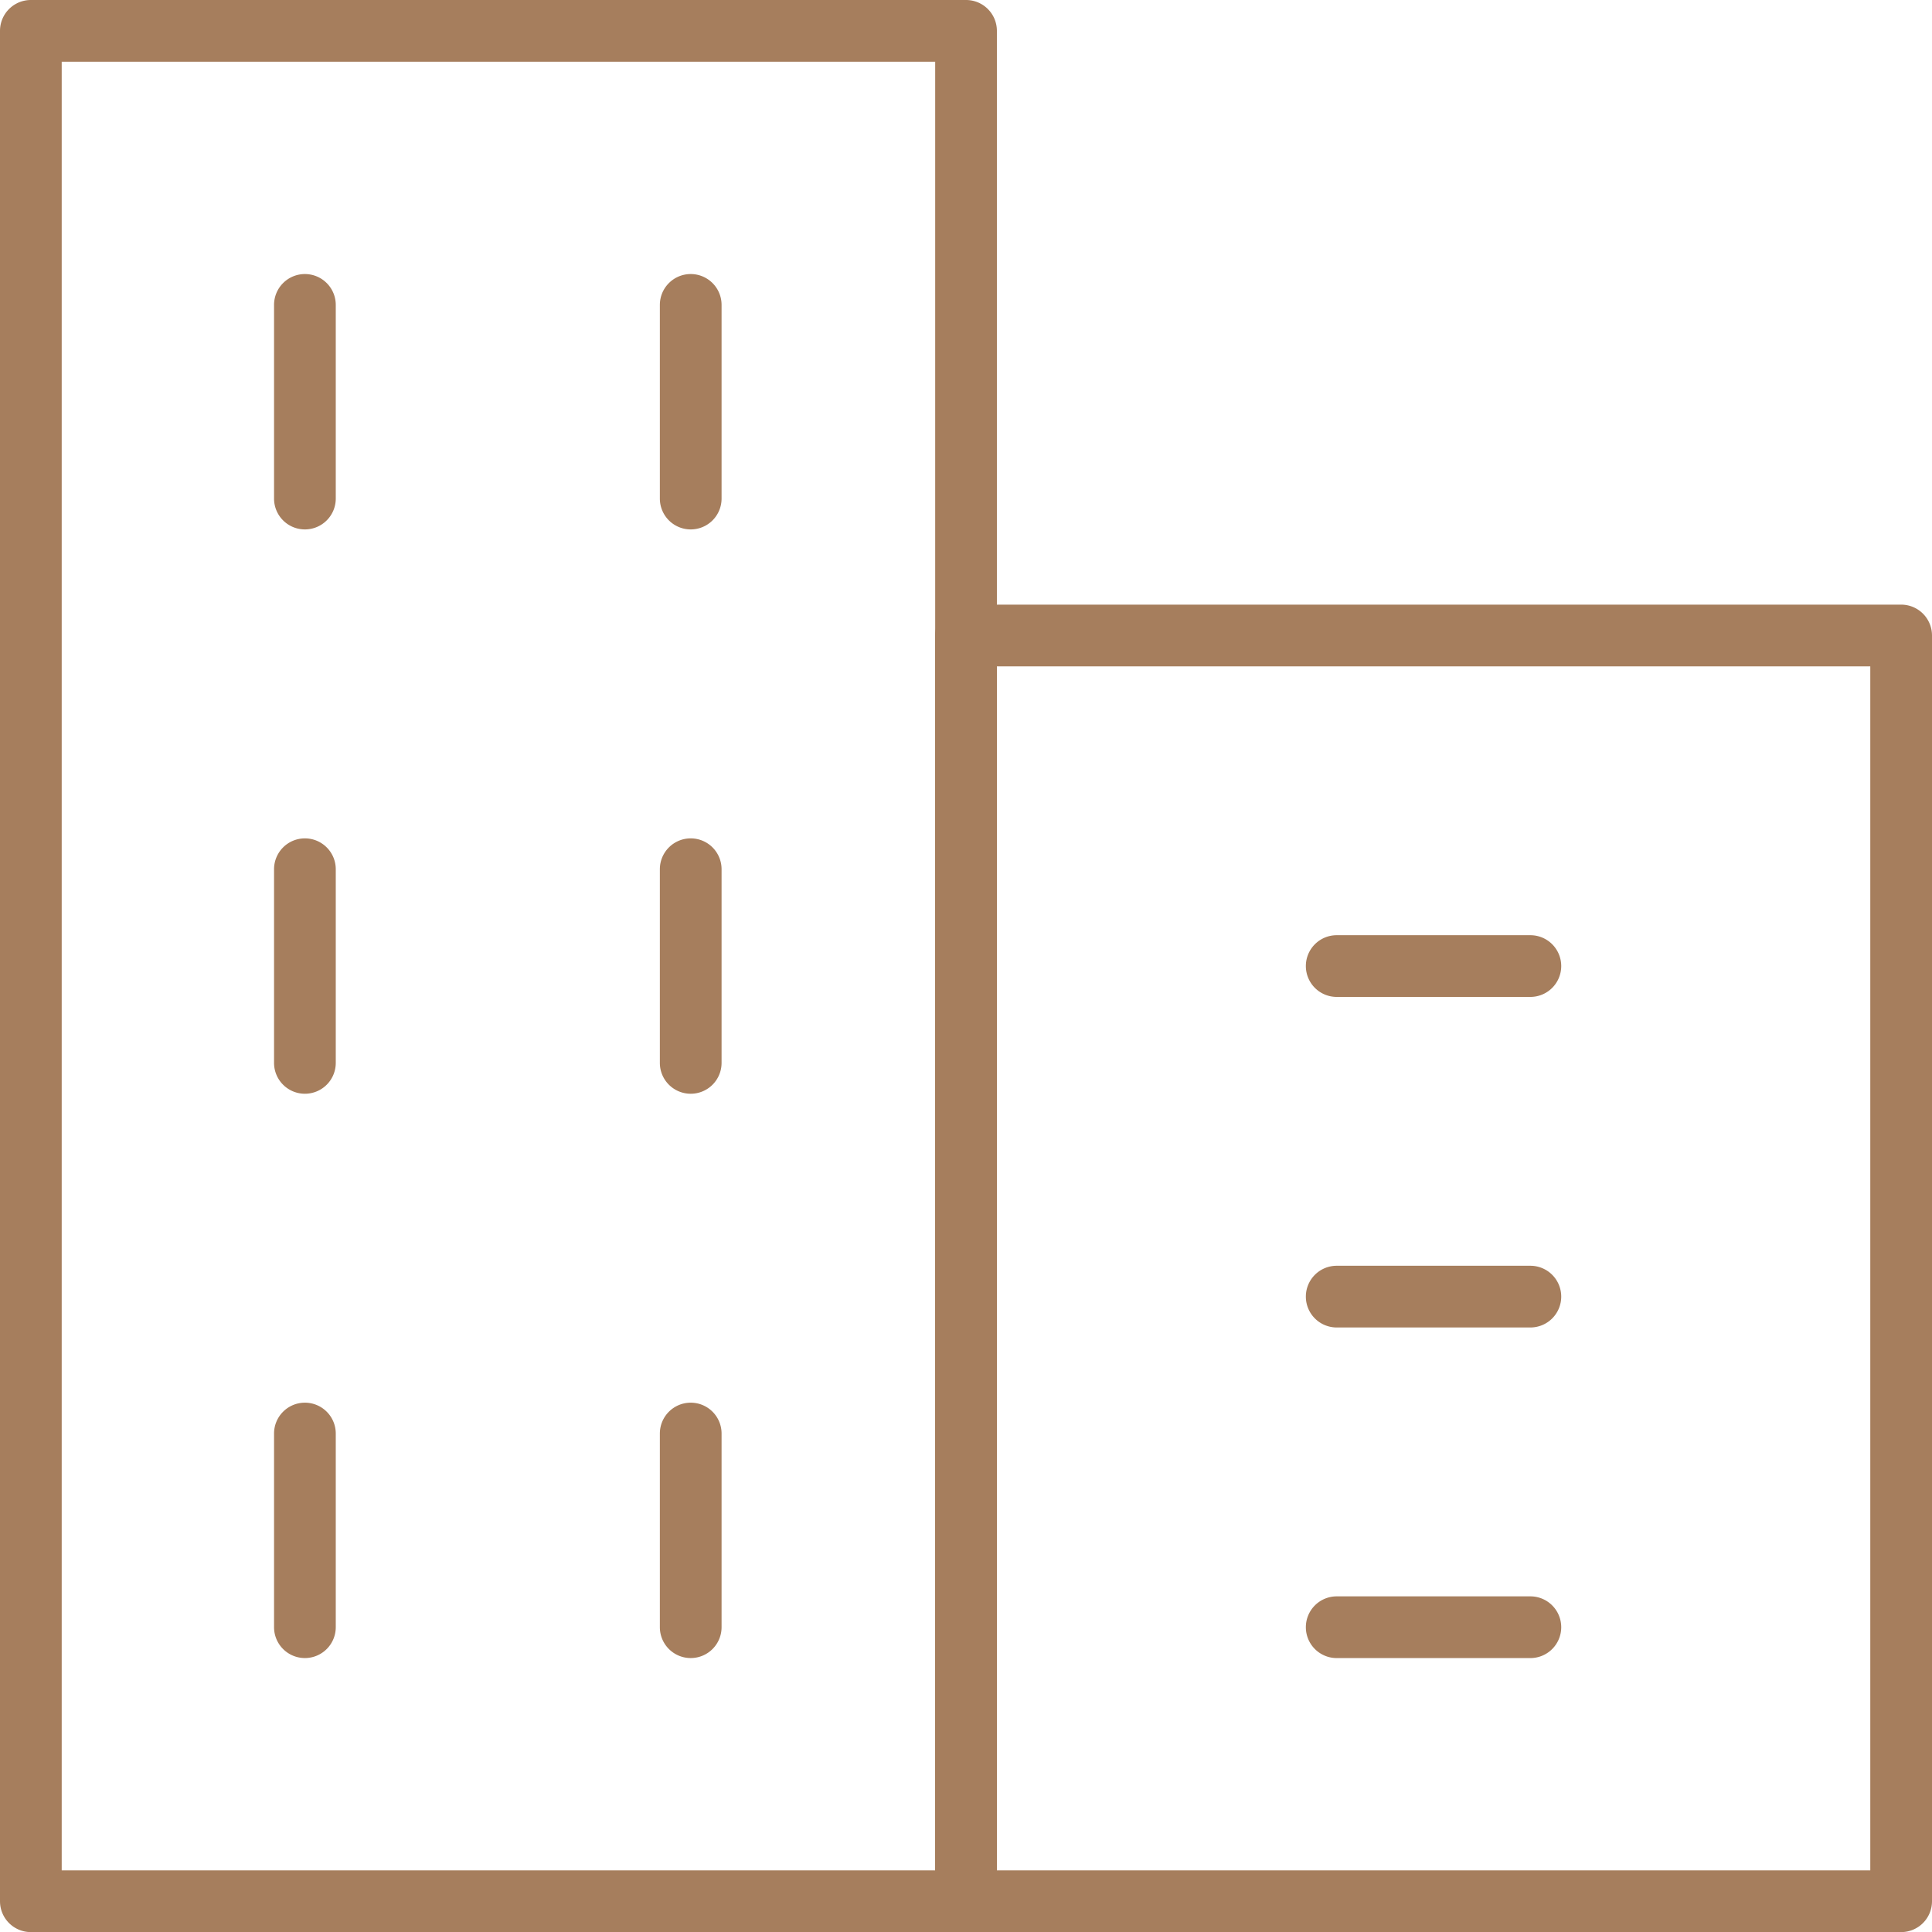 <svg xmlns="http://www.w3.org/2000/svg" width="93.918" height="93.923" viewBox="0 0 93.918 93.923">
  <g id="Group_345" data-name="Group 345" transform="translate(-27.789 -27.789)">
    <path id="Rectangle_61" data-name="Rectangle 61" d="M0-1.5H45.461a1.5,1.5,0,0,1,1.5,1.5V90.923a1.5,1.5,0,0,1-1.5,1.5H0a1.5,1.5,0,0,1-1.5-1.5V0A1.5,1.5,0,0,1,0-1.5Zm43.961,3H1.5V89.423H43.961Z" transform="translate(29.289 29.289)" fill="#a67e5d"/>
    <path id="Rectangle_62" data-name="Rectangle 62" d="M0-1.5H45.461a1.5,1.5,0,0,1,1.5,1.5V61.531a1.5,1.5,0,0,1-1.5,1.5H0a1.5,1.5,0,0,1-1.5-1.5V0A1.5,1.5,0,0,1,0-1.5Zm43.961,3H1.5V60.031H43.961Z" transform="translate(74.746 58.681)" fill="#a67e5d"/>
    <path id="Line_74" data-name="Line 74" d="M0,10.914a1.5,1.5,0,0,1-1.5-1.5V0A1.5,1.5,0,0,1,0-1.5,1.5,1.5,0,0,1,1.5,0V9.414A1.5,1.5,0,0,1,0,10.914Z" transform="translate(42.611 42.611)" fill="#a67e5d"/>
    <path id="Line_75" data-name="Line 75" d="M0,10.914a1.5,1.5,0,0,1-1.5-1.5V0A1.5,1.5,0,0,1,0-1.5,1.5,1.5,0,0,1,1.5,0V9.414A1.5,1.5,0,0,1,0,10.914Z" transform="translate(61.366 42.611)" fill="#a67e5d"/>
    <path id="Line_76" data-name="Line 76" d="M9.414,1.5H0A1.5,1.5,0,0,1-1.5,0,1.5,1.5,0,0,1,0-1.5H9.414a1.5,1.5,0,0,1,1.5,1.5A1.5,1.5,0,0,1,9.414,1.5Z" transform="translate(92.769 74.751)" fill="#a67e5d"/>
    <path id="Line_77" data-name="Line 77" d="M9.414,1.5H0A1.5,1.5,0,0,1-1.5,0,1.5,1.5,0,0,1,0-1.5H9.414a1.5,1.5,0,0,1,1.5,1.5A1.5,1.5,0,0,1,9.414,1.5Z" transform="translate(92.769 90.82)" fill="#a67e5d"/>
    <path id="Line_78" data-name="Line 78" d="M9.414,1.5H0A1.5,1.5,0,0,1-1.5,0,1.5,1.5,0,0,1,0-1.5H9.414a1.5,1.5,0,0,1,1.5,1.5A1.5,1.5,0,0,1,9.414,1.5Z" transform="translate(92.769 106.891)" fill="#a67e5d"/>
    <path id="Line_79" data-name="Line 79" d="M0,10.914a1.5,1.5,0,0,1-1.5-1.5V0A1.5,1.5,0,0,1,0-1.5,1.5,1.5,0,0,1,1.5,0V9.414A1.5,1.5,0,0,1,0,10.914Z" transform="translate(42.611 70.044)" fill="#a67e5d"/>
    <path id="Line_80" data-name="Line 80" d="M0,10.914a1.5,1.5,0,0,1-1.5-1.5V0A1.5,1.5,0,0,1,0-1.5,1.5,1.5,0,0,1,1.5,0V9.414A1.5,1.5,0,0,1,0,10.914Z" transform="translate(61.366 70.044)" fill="#a67e5d"/>
    <path id="Line_81" data-name="Line 81" d="M0,10.914a1.5,1.5,0,0,1-1.5-1.5V0A1.5,1.5,0,0,1,0-1.5,1.5,1.5,0,0,1,1.5,0V9.414A1.5,1.5,0,0,1,0,10.914Z" transform="translate(42.611 97.476)" fill="#a67e5d"/>
    <path id="Line_82" data-name="Line 82" d="M0,10.914a1.5,1.5,0,0,1-1.5-1.5V0A1.5,1.5,0,0,1,0-1.5,1.5,1.5,0,0,1,1.5,0V9.414A1.5,1.5,0,0,1,0,10.914Z" transform="translate(61.366 97.476)" fill="#a67e5d"/>
  </g>
</svg>
